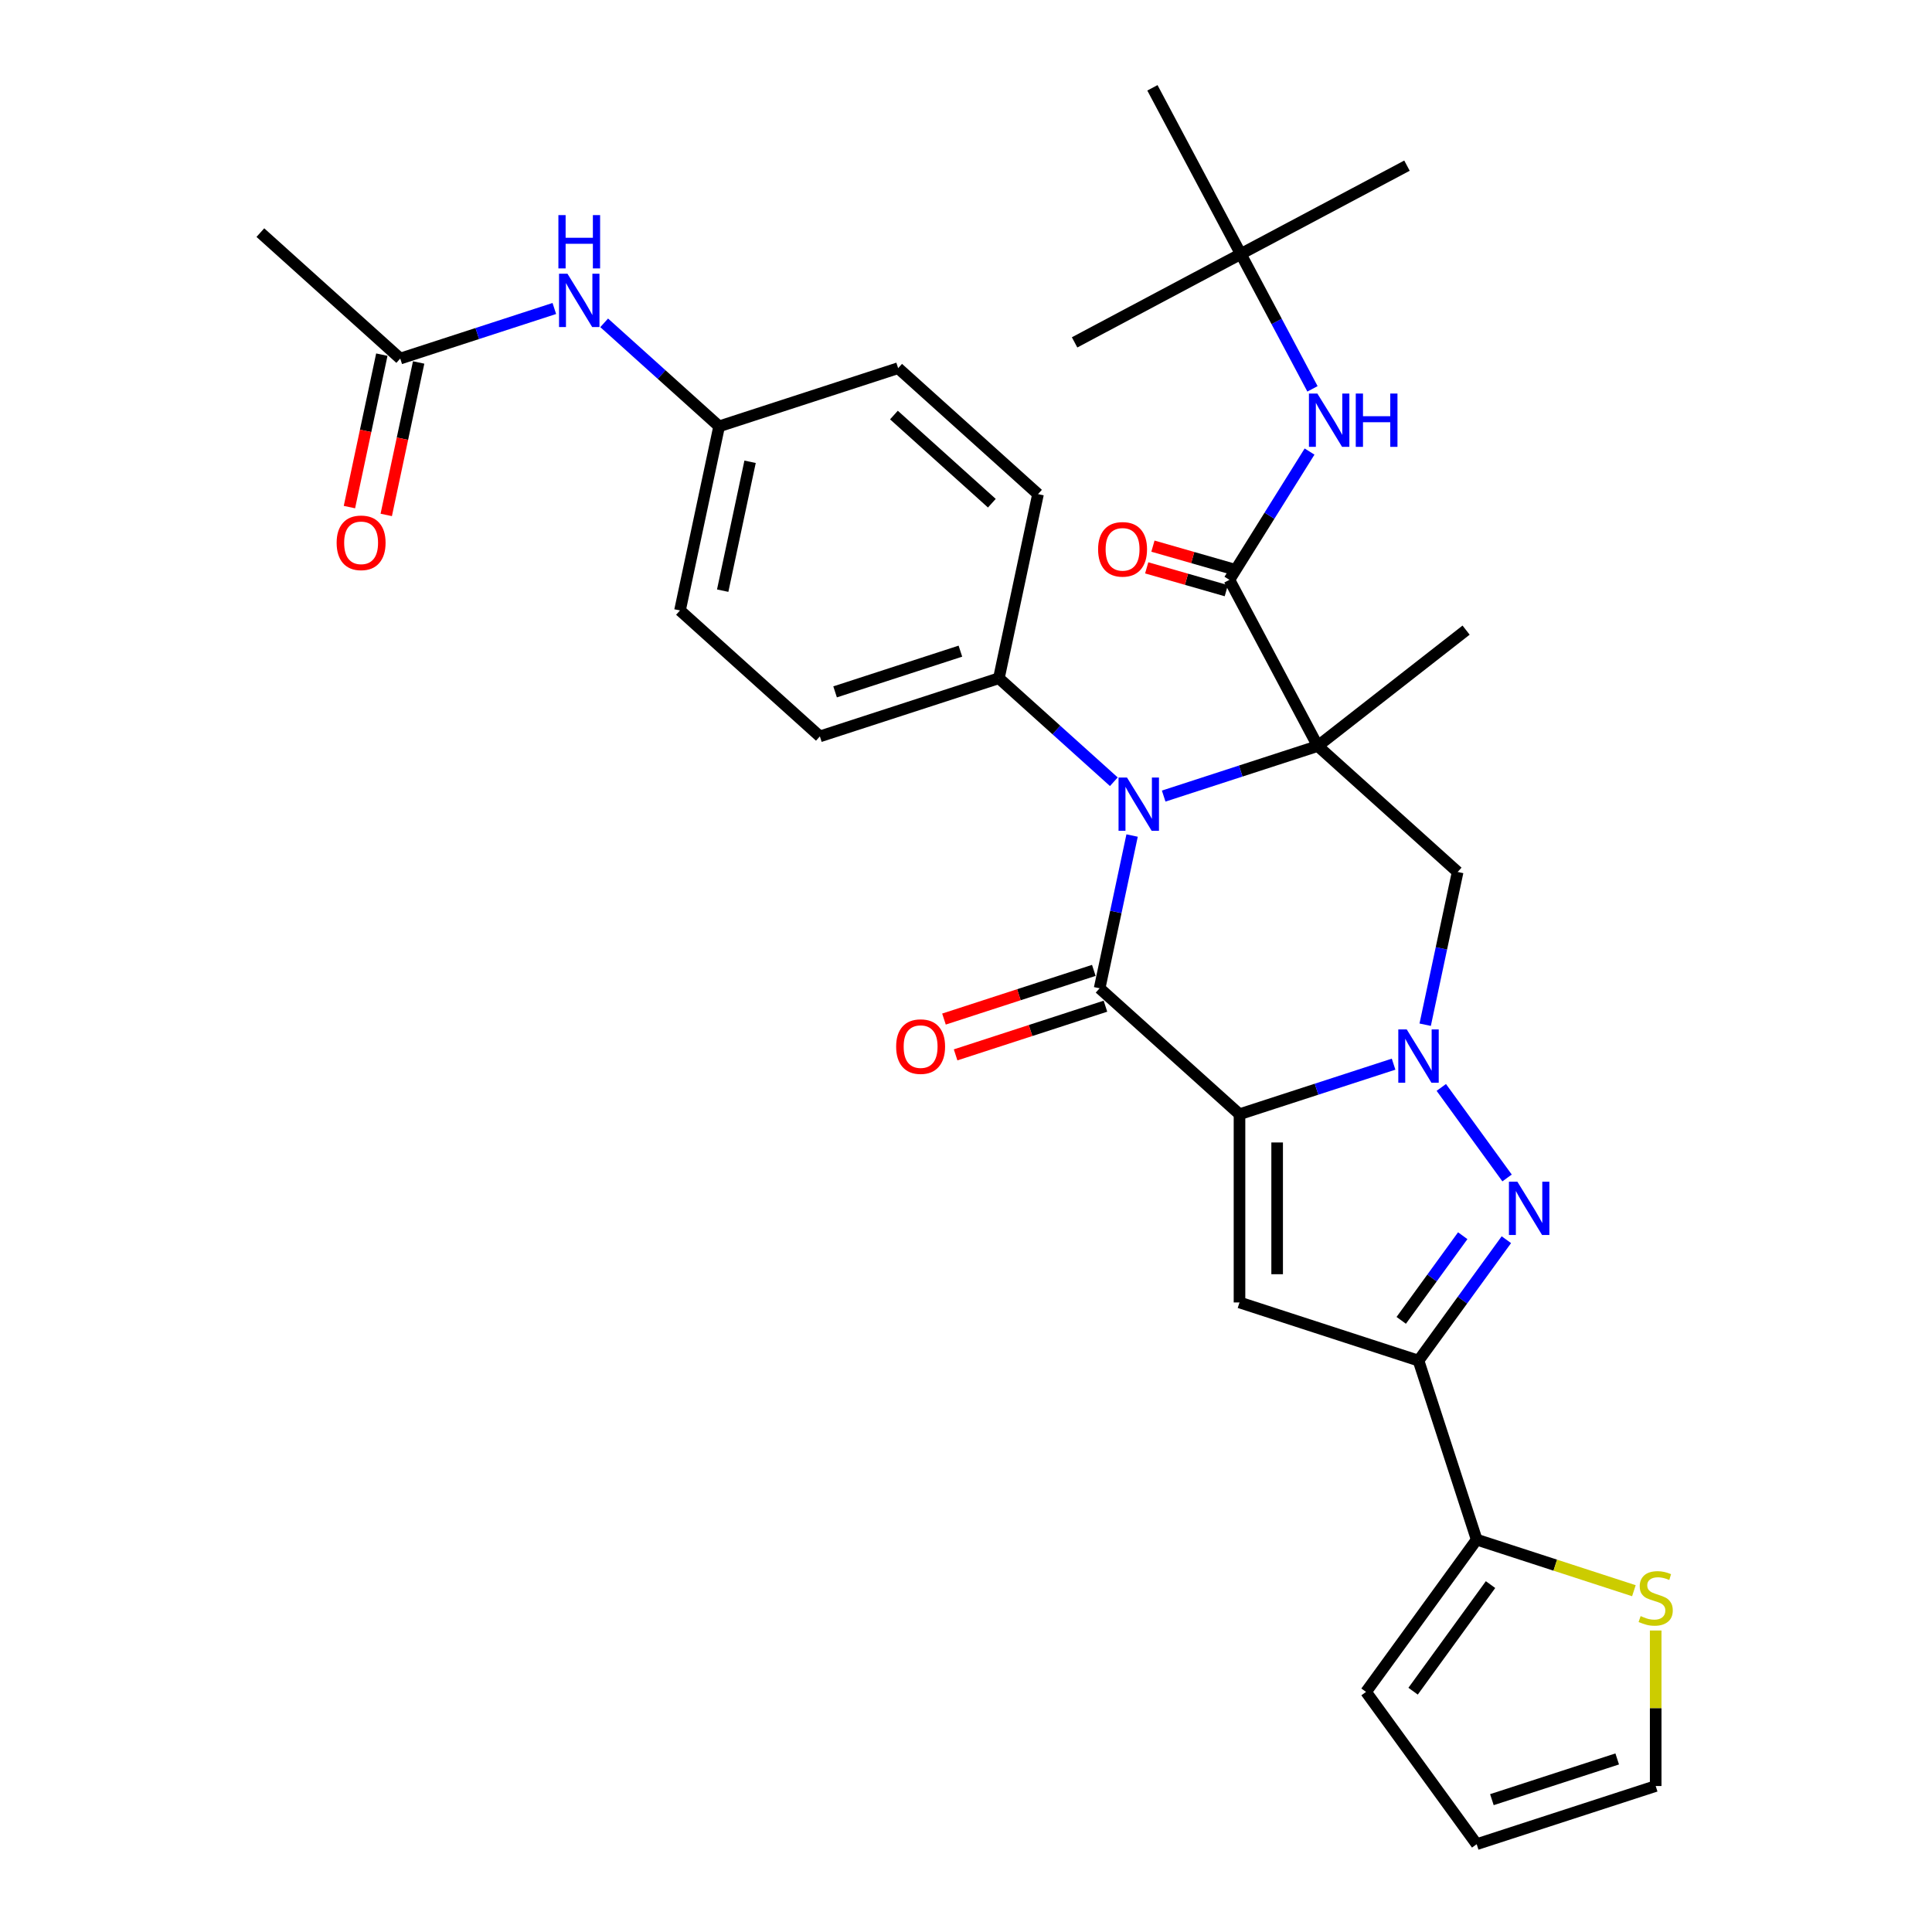 <?xml version='1.0' encoding='iso-8859-1'?>
<svg version='1.1' baseProfile='full'
              xmlns='http://www.w3.org/2000/svg'
                      xmlns:rdkit='http://www.rdkit.org/xml'
                      xmlns:xlink='http://www.w3.org/1999/xlink'
                  xml:space='preserve'
width='1000px' height='1000px' viewBox='0 0 1000 1000'>
<!-- END OF HEADER -->
<rect style='opacity:1.0;fill:#FFFFFF;stroke:none' width='1000' height='1000' x='0' y='0'> </rect>
<path class='bond-1' d='M 641.564,576.725 L 681.443,563.768' style='fill:none;fill-rule:evenodd;stroke:#000000;stroke-width:6px;stroke-linecap:butt;stroke-linejoin:miter;stroke-opacity:1' />
<path class='bond-1' d='M 681.443,563.768 L 721.321,550.811' style='fill:none;fill-rule:evenodd;stroke:#0000FF;stroke-width:6px;stroke-linecap:butt;stroke-linejoin:miter;stroke-opacity:1' />
<path class='bond-2' d='M 641.564,576.725 L 569.164,511.536' style='fill:none;fill-rule:evenodd;stroke:#000000;stroke-width:6px;stroke-linecap:butt;stroke-linejoin:miter;stroke-opacity:1' />
<path class='bond-5' d='M 641.564,576.725 L 641.564,674.149' style='fill:none;fill-rule:evenodd;stroke:#000000;stroke-width:6px;stroke-linecap:butt;stroke-linejoin:miter;stroke-opacity:1' />
<path class='bond-5' d='M 661.049,591.339 L 661.049,659.535' style='fill:none;fill-rule:evenodd;stroke:#000000;stroke-width:6px;stroke-linecap:butt;stroke-linejoin:miter;stroke-opacity:1' />
<path class='bond-0' d='M 682.076,386.135 L 642.197,399.093' style='fill:none;fill-rule:evenodd;stroke:#000000;stroke-width:6px;stroke-linecap:butt;stroke-linejoin:miter;stroke-opacity:1' />
<path class='bond-0' d='M 642.197,399.093 L 602.319,412.05' style='fill:none;fill-rule:evenodd;stroke:#0000FF;stroke-width:6px;stroke-linecap:butt;stroke-linejoin:miter;stroke-opacity:1' />
<path class='bond-8' d='M 682.076,386.135 L 636.338,300.115' style='fill:none;fill-rule:evenodd;stroke:#000000;stroke-width:6px;stroke-linecap:butt;stroke-linejoin:miter;stroke-opacity:1' />
<path class='bond-22' d='M 682.076,386.135 L 758.847,326.155' style='fill:none;fill-rule:evenodd;stroke:#000000;stroke-width:6px;stroke-linecap:butt;stroke-linejoin:miter;stroke-opacity:1' />
<path class='bond-33' d='M 682.076,386.135 L 754.476,451.325' style='fill:none;fill-rule:evenodd;stroke:#000000;stroke-width:6px;stroke-linecap:butt;stroke-linejoin:miter;stroke-opacity:1' />
<path class='bond-4' d='M 746.012,562.85 L 780.056,609.708' style='fill:none;fill-rule:evenodd;stroke:#0000FF;stroke-width:6px;stroke-linecap:butt;stroke-linejoin:miter;stroke-opacity:1' />
<path class='bond-7' d='M 737.67,530.389 L 746.073,490.857' style='fill:none;fill-rule:evenodd;stroke:#0000FF;stroke-width:6px;stroke-linecap:butt;stroke-linejoin:miter;stroke-opacity:1' />
<path class='bond-7' d='M 746.073,490.857 L 754.476,451.325' style='fill:none;fill-rule:evenodd;stroke:#000000;stroke-width:6px;stroke-linecap:butt;stroke-linejoin:miter;stroke-opacity:1' />
<path class='bond-3' d='M 569.164,511.536 L 577.567,472.004' style='fill:none;fill-rule:evenodd;stroke:#000000;stroke-width:6px;stroke-linecap:butt;stroke-linejoin:miter;stroke-opacity:1' />
<path class='bond-3' d='M 577.567,472.004 L 585.97,432.472' style='fill:none;fill-rule:evenodd;stroke:#0000FF;stroke-width:6px;stroke-linecap:butt;stroke-linejoin:miter;stroke-opacity:1' />
<path class='bond-13' d='M 566.154,502.27 L 527.376,514.87' style='fill:none;fill-rule:evenodd;stroke:#000000;stroke-width:6px;stroke-linecap:butt;stroke-linejoin:miter;stroke-opacity:1' />
<path class='bond-13' d='M 527.376,514.87 L 488.599,527.469' style='fill:none;fill-rule:evenodd;stroke:#FF0000;stroke-width:6px;stroke-linecap:butt;stroke-linejoin:miter;stroke-opacity:1' />
<path class='bond-13' d='M 572.175,520.801 L 533.398,533.401' style='fill:none;fill-rule:evenodd;stroke:#000000;stroke-width:6px;stroke-linecap:butt;stroke-linejoin:miter;stroke-opacity:1' />
<path class='bond-13' d='M 533.398,533.401 L 494.62,546.001' style='fill:none;fill-rule:evenodd;stroke:#FF0000;stroke-width:6px;stroke-linecap:butt;stroke-linejoin:miter;stroke-opacity:1' />
<path class='bond-11' d='M 576.521,404.627 L 546.771,377.839' style='fill:none;fill-rule:evenodd;stroke:#0000FF;stroke-width:6px;stroke-linecap:butt;stroke-linejoin:miter;stroke-opacity:1' />
<path class='bond-11' d='M 546.771,377.839 L 517.02,351.052' style='fill:none;fill-rule:evenodd;stroke:#000000;stroke-width:6px;stroke-linecap:butt;stroke-linejoin:miter;stroke-opacity:1' />
<path class='bond-32' d='M 779.692,641.668 L 756.956,672.961' style='fill:none;fill-rule:evenodd;stroke:#0000FF;stroke-width:6px;stroke-linecap:butt;stroke-linejoin:miter;stroke-opacity:1' />
<path class='bond-32' d='M 756.956,672.961 L 734.22,704.255' style='fill:none;fill-rule:evenodd;stroke:#000000;stroke-width:6px;stroke-linecap:butt;stroke-linejoin:miter;stroke-opacity:1' />
<path class='bond-32' d='M 757.108,639.603 L 741.193,661.508' style='fill:none;fill-rule:evenodd;stroke:#0000FF;stroke-width:6px;stroke-linecap:butt;stroke-linejoin:miter;stroke-opacity:1' />
<path class='bond-32' d='M 741.193,661.508 L 725.277,683.414' style='fill:none;fill-rule:evenodd;stroke:#000000;stroke-width:6px;stroke-linecap:butt;stroke-linejoin:miter;stroke-opacity:1' />
<path class='bond-6' d='M 641.564,674.149 L 734.22,704.255' style='fill:none;fill-rule:evenodd;stroke:#000000;stroke-width:6px;stroke-linecap:butt;stroke-linejoin:miter;stroke-opacity:1' />
<path class='bond-9' d='M 734.22,704.255 L 764.326,796.91' style='fill:none;fill-rule:evenodd;stroke:#000000;stroke-width:6px;stroke-linecap:butt;stroke-linejoin:miter;stroke-opacity:1' />
<path class='bond-10' d='M 636.338,300.115 L 657.08,266.92' style='fill:none;fill-rule:evenodd;stroke:#000000;stroke-width:6px;stroke-linecap:butt;stroke-linejoin:miter;stroke-opacity:1' />
<path class='bond-10' d='M 657.08,266.92 L 677.823,233.726' style='fill:none;fill-rule:evenodd;stroke:#0000FF;stroke-width:6px;stroke-linecap:butt;stroke-linejoin:miter;stroke-opacity:1' />
<path class='bond-16' d='M 637.949,294.496 L 617.352,288.589' style='fill:none;fill-rule:evenodd;stroke:#000000;stroke-width:6px;stroke-linecap:butt;stroke-linejoin:miter;stroke-opacity:1' />
<path class='bond-16' d='M 617.352,288.589 L 596.754,282.681' style='fill:none;fill-rule:evenodd;stroke:#FF0000;stroke-width:6px;stroke-linecap:butt;stroke-linejoin:miter;stroke-opacity:1' />
<path class='bond-16' d='M 634.726,305.734 L 614.129,299.827' style='fill:none;fill-rule:evenodd;stroke:#000000;stroke-width:6px;stroke-linecap:butt;stroke-linejoin:miter;stroke-opacity:1' />
<path class='bond-16' d='M 614.129,299.827 L 593.531,293.919' style='fill:none;fill-rule:evenodd;stroke:#FF0000;stroke-width:6px;stroke-linecap:butt;stroke-linejoin:miter;stroke-opacity:1' />
<path class='bond-12' d='M 764.326,796.91 L 805.013,810.13' style='fill:none;fill-rule:evenodd;stroke:#000000;stroke-width:6px;stroke-linecap:butt;stroke-linejoin:miter;stroke-opacity:1' />
<path class='bond-12' d='M 805.013,810.13 L 845.7,823.35' style='fill:none;fill-rule:evenodd;stroke:#CCCC00;stroke-width:6px;stroke-linecap:butt;stroke-linejoin:miter;stroke-opacity:1' />
<path class='bond-17' d='M 764.326,796.91 L 707.061,875.728' style='fill:none;fill-rule:evenodd;stroke:#000000;stroke-width:6px;stroke-linecap:butt;stroke-linejoin:miter;stroke-opacity:1' />
<path class='bond-17' d='M 771.5,820.186 L 731.415,875.358' style='fill:none;fill-rule:evenodd;stroke:#000000;stroke-width:6px;stroke-linecap:butt;stroke-linejoin:miter;stroke-opacity:1' />
<path class='bond-19' d='M 679.335,201.264 L 660.781,166.369' style='fill:none;fill-rule:evenodd;stroke:#0000FF;stroke-width:6px;stroke-linecap:butt;stroke-linejoin:miter;stroke-opacity:1' />
<path class='bond-19' d='M 660.781,166.369 L 642.227,131.475' style='fill:none;fill-rule:evenodd;stroke:#000000;stroke-width:6px;stroke-linecap:butt;stroke-linejoin:miter;stroke-opacity:1' />
<path class='bond-23' d='M 517.02,351.052 L 424.364,381.157' style='fill:none;fill-rule:evenodd;stroke:#000000;stroke-width:6px;stroke-linecap:butt;stroke-linejoin:miter;stroke-opacity:1' />
<path class='bond-23' d='M 497.1,337.036 L 432.242,358.11' style='fill:none;fill-rule:evenodd;stroke:#000000;stroke-width:6px;stroke-linecap:butt;stroke-linejoin:miter;stroke-opacity:1' />
<path class='bond-24' d='M 517.02,351.052 L 537.276,255.757' style='fill:none;fill-rule:evenodd;stroke:#000000;stroke-width:6px;stroke-linecap:butt;stroke-linejoin:miter;stroke-opacity:1' />
<path class='bond-18' d='M 856.981,843.948 L 856.981,884.194' style='fill:none;fill-rule:evenodd;stroke:#CCCC00;stroke-width:6px;stroke-linecap:butt;stroke-linejoin:miter;stroke-opacity:1' />
<path class='bond-18' d='M 856.981,884.194 L 856.981,924.44' style='fill:none;fill-rule:evenodd;stroke:#000000;stroke-width:6px;stroke-linecap:butt;stroke-linejoin:miter;stroke-opacity:1' />
<path class='bond-14' d='M 207.164,185.589 L 247.042,172.632' style='fill:none;fill-rule:evenodd;stroke:#000000;stroke-width:6px;stroke-linecap:butt;stroke-linejoin:miter;stroke-opacity:1' />
<path class='bond-14' d='M 247.042,172.632 L 286.921,159.675' style='fill:none;fill-rule:evenodd;stroke:#0000FF;stroke-width:6px;stroke-linecap:butt;stroke-linejoin:miter;stroke-opacity:1' />
<path class='bond-21' d='M 197.635,183.564 L 189.248,223.018' style='fill:none;fill-rule:evenodd;stroke:#000000;stroke-width:6px;stroke-linecap:butt;stroke-linejoin:miter;stroke-opacity:1' />
<path class='bond-21' d='M 189.248,223.018 L 180.862,262.472' style='fill:none;fill-rule:evenodd;stroke:#FF0000;stroke-width:6px;stroke-linecap:butt;stroke-linejoin:miter;stroke-opacity:1' />
<path class='bond-21' d='M 216.694,187.615 L 208.307,227.069' style='fill:none;fill-rule:evenodd;stroke:#000000;stroke-width:6px;stroke-linecap:butt;stroke-linejoin:miter;stroke-opacity:1' />
<path class='bond-21' d='M 208.307,227.069 L 199.921,266.523' style='fill:none;fill-rule:evenodd;stroke:#FF0000;stroke-width:6px;stroke-linecap:butt;stroke-linejoin:miter;stroke-opacity:1' />
<path class='bond-28' d='M 207.164,185.589 L 134.764,120.4' style='fill:none;fill-rule:evenodd;stroke:#000000;stroke-width:6px;stroke-linecap:butt;stroke-linejoin:miter;stroke-opacity:1' />
<path class='bond-15' d='M 312.719,167.098 L 342.469,193.885' style='fill:none;fill-rule:evenodd;stroke:#0000FF;stroke-width:6px;stroke-linecap:butt;stroke-linejoin:miter;stroke-opacity:1' />
<path class='bond-15' d='M 342.469,193.885 L 372.22,220.673' style='fill:none;fill-rule:evenodd;stroke:#000000;stroke-width:6px;stroke-linecap:butt;stroke-linejoin:miter;stroke-opacity:1' />
<path class='bond-20' d='M 707.061,875.728 L 764.326,954.545' style='fill:none;fill-rule:evenodd;stroke:#000000;stroke-width:6px;stroke-linecap:butt;stroke-linejoin:miter;stroke-opacity:1' />
<path class='bond-34' d='M 856.981,924.44 L 764.326,954.545' style='fill:none;fill-rule:evenodd;stroke:#000000;stroke-width:6px;stroke-linecap:butt;stroke-linejoin:miter;stroke-opacity:1' />
<path class='bond-34' d='M 837.062,910.425 L 772.203,931.498' style='fill:none;fill-rule:evenodd;stroke:#000000;stroke-width:6px;stroke-linecap:butt;stroke-linejoin:miter;stroke-opacity:1' />
<path class='bond-29' d='M 642.227,131.475 L 728.247,85.737' style='fill:none;fill-rule:evenodd;stroke:#000000;stroke-width:6px;stroke-linecap:butt;stroke-linejoin:miter;stroke-opacity:1' />
<path class='bond-30' d='M 642.227,131.475 L 556.207,177.212' style='fill:none;fill-rule:evenodd;stroke:#000000;stroke-width:6px;stroke-linecap:butt;stroke-linejoin:miter;stroke-opacity:1' />
<path class='bond-31' d='M 642.227,131.475 L 596.489,45.455' style='fill:none;fill-rule:evenodd;stroke:#000000;stroke-width:6px;stroke-linecap:butt;stroke-linejoin:miter;stroke-opacity:1' />
<path class='bond-26' d='M 424.364,381.157 L 351.964,315.968' style='fill:none;fill-rule:evenodd;stroke:#000000;stroke-width:6px;stroke-linecap:butt;stroke-linejoin:miter;stroke-opacity:1' />
<path class='bond-27' d='M 537.276,255.757 L 464.875,190.567' style='fill:none;fill-rule:evenodd;stroke:#000000;stroke-width:6px;stroke-linecap:butt;stroke-linejoin:miter;stroke-opacity:1' />
<path class='bond-27' d='M 513.378,260.458 L 462.698,214.826' style='fill:none;fill-rule:evenodd;stroke:#000000;stroke-width:6px;stroke-linecap:butt;stroke-linejoin:miter;stroke-opacity:1' />
<path class='bond-25' d='M 372.22,220.673 L 464.875,190.567' style='fill:none;fill-rule:evenodd;stroke:#000000;stroke-width:6px;stroke-linecap:butt;stroke-linejoin:miter;stroke-opacity:1' />
<path class='bond-35' d='M 372.22,220.673 L 351.964,315.968' style='fill:none;fill-rule:evenodd;stroke:#000000;stroke-width:6px;stroke-linecap:butt;stroke-linejoin:miter;stroke-opacity:1' />
<path class='bond-35' d='M 388.24,239.018 L 374.062,305.725' style='fill:none;fill-rule:evenodd;stroke:#000000;stroke-width:6px;stroke-linecap:butt;stroke-linejoin:miter;stroke-opacity:1' />
<path  class='atom-2' d='M 728.121 532.824
L 737.162 547.438
Q 738.059 548.88, 739.5 551.491
Q 740.942 554.102, 741.02 554.258
L 741.02 532.824
L 744.683 532.824
L 744.683 560.415
L 740.903 560.415
L 731.2 544.437
Q 730.07 542.567, 728.862 540.423
Q 727.693 538.28, 727.342 537.618
L 727.342 560.415
L 723.757 560.415
L 723.757 532.824
L 728.121 532.824
' fill='#0000FF'/>
<path  class='atom-4' d='M 583.321 402.446
L 592.362 417.059
Q 593.258 418.501, 594.7 421.112
Q 596.142 423.723, 596.22 423.879
L 596.22 402.446
L 599.883 402.446
L 599.883 430.036
L 596.103 430.036
L 586.4 414.059
Q 585.27 412.188, 584.062 410.045
Q 582.893 407.901, 582.542 407.239
L 582.542 430.036
L 578.957 430.036
L 578.957 402.446
L 583.321 402.446
' fill='#0000FF'/>
<path  class='atom-5' d='M 785.386 611.642
L 794.427 626.255
Q 795.323 627.697, 796.765 630.308
Q 798.207 632.919, 798.285 633.075
L 798.285 611.642
L 801.948 611.642
L 801.948 639.232
L 798.168 639.232
L 788.464 623.255
Q 787.334 621.384, 786.126 619.241
Q 784.957 617.098, 784.606 616.435
L 784.606 639.232
L 781.021 639.232
L 781.021 611.642
L 785.386 611.642
' fill='#0000FF'/>
<path  class='atom-11' d='M 681.866 203.7
L 690.907 218.313
Q 691.803 219.755, 693.245 222.366
Q 694.687 224.977, 694.765 225.133
L 694.765 203.7
L 698.428 203.7
L 698.428 231.29
L 694.648 231.29
L 684.945 215.313
Q 683.814 213.442, 682.606 211.299
Q 681.437 209.155, 681.087 208.493
L 681.087 231.29
L 677.501 231.29
L 677.501 203.7
L 681.866 203.7
' fill='#0000FF'/>
<path  class='atom-11' d='M 701.74 203.7
L 705.481 203.7
L 705.481 215.43
L 719.588 215.43
L 719.588 203.7
L 723.33 203.7
L 723.33 231.29
L 719.588 231.29
L 719.588 218.547
L 705.481 218.547
L 705.481 231.29
L 701.74 231.29
L 701.74 203.7
' fill='#0000FF'/>
<path  class='atom-13' d='M 849.187 836.486
Q 849.499 836.602, 850.785 837.148
Q 852.071 837.694, 853.474 838.044
Q 854.916 838.356, 856.319 838.356
Q 858.93 838.356, 860.45 837.109
Q 861.969 835.823, 861.969 833.602
Q 861.969 832.082, 861.19 831.147
Q 860.45 830.211, 859.281 829.705
Q 858.111 829.198, 856.163 828.614
Q 853.708 827.873, 852.227 827.172
Q 850.785 826.47, 849.733 824.99
Q 848.72 823.509, 848.72 821.015
Q 848.72 817.546, 851.058 815.403
Q 853.435 813.26, 858.111 813.26
Q 861.307 813.26, 864.931 814.779
L 864.035 817.78
Q 860.722 816.416, 858.228 816.416
Q 855.54 816.416, 854.059 817.546
Q 852.578 818.637, 852.617 820.547
Q 852.617 822.028, 853.357 822.924
Q 854.137 823.82, 855.228 824.327
Q 856.358 824.834, 858.228 825.418
Q 860.722 826.198, 862.203 826.977
Q 863.684 827.756, 864.736 829.354
Q 865.827 830.913, 865.827 833.602
Q 865.827 837.421, 863.255 839.486
Q 860.722 841.513, 856.475 841.513
Q 854.02 841.513, 852.149 840.967
Q 850.318 840.46, 848.135 839.564
L 849.187 836.486
' fill='#CCCC00'/>
<path  class='atom-14' d='M 463.844 541.719
Q 463.844 535.095, 467.117 531.392
Q 470.391 527.69, 476.509 527.69
Q 482.627 527.69, 485.9 531.392
Q 489.174 535.095, 489.174 541.719
Q 489.174 548.422, 485.862 552.241
Q 482.549 556.021, 476.509 556.021
Q 470.43 556.021, 467.117 552.241
Q 463.844 548.461, 463.844 541.719
M 476.509 552.904
Q 480.718 552.904, 482.978 550.098
Q 485.277 547.253, 485.277 541.719
Q 485.277 536.303, 482.978 533.575
Q 480.718 530.808, 476.509 530.808
Q 472.3 530.808, 470.001 533.536
Q 467.741 536.264, 467.741 541.719
Q 467.741 547.292, 470.001 550.098
Q 472.3 552.904, 476.509 552.904
' fill='#FF0000'/>
<path  class='atom-16' d='M 293.721 141.688
L 302.762 156.302
Q 303.658 157.744, 305.1 160.355
Q 306.542 162.966, 306.62 163.122
L 306.62 141.688
L 310.283 141.688
L 310.283 169.279
L 306.503 169.279
L 296.8 153.301
Q 295.67 151.431, 294.461 149.288
Q 293.292 147.144, 292.942 146.482
L 292.942 169.279
L 289.356 169.279
L 289.356 141.688
L 293.721 141.688
' fill='#0000FF'/>
<path  class='atom-16' d='M 289.025 111.339
L 292.766 111.339
L 292.766 123.069
L 306.873 123.069
L 306.873 111.339
L 310.614 111.339
L 310.614 138.929
L 306.873 138.929
L 306.873 126.186
L 292.766 126.186
L 292.766 138.929
L 289.025 138.929
L 289.025 111.339
' fill='#0000FF'/>
<path  class='atom-17' d='M 568.374 284.333
Q 568.374 277.708, 571.648 274.006
Q 574.921 270.304, 581.039 270.304
Q 587.158 270.304, 590.431 274.006
Q 593.705 277.708, 593.705 284.333
Q 593.705 291.036, 590.392 294.855
Q 587.08 298.635, 581.039 298.635
Q 574.96 298.635, 571.648 294.855
Q 568.374 291.075, 568.374 284.333
M 581.039 295.517
Q 585.248 295.517, 587.508 292.712
Q 589.808 289.867, 589.808 284.333
Q 589.808 278.916, 587.508 276.189
Q 585.248 273.422, 581.039 273.422
Q 576.831 273.422, 574.532 276.15
Q 572.271 278.877, 572.271 284.333
Q 572.271 289.906, 574.532 292.712
Q 576.831 295.517, 581.039 295.517
' fill='#FF0000'/>
<path  class='atom-22' d='M 174.243 280.962
Q 174.243 274.337, 177.517 270.635
Q 180.79 266.933, 186.909 266.933
Q 193.027 266.933, 196.3 270.635
Q 199.574 274.337, 199.574 280.962
Q 199.574 287.665, 196.261 291.484
Q 192.949 295.264, 186.909 295.264
Q 180.829 295.264, 177.517 291.484
Q 174.243 287.704, 174.243 280.962
M 186.909 292.146
Q 191.117 292.146, 193.378 289.341
Q 195.677 286.496, 195.677 280.962
Q 195.677 275.545, 193.378 272.818
Q 191.117 270.051, 186.909 270.051
Q 182.7 270.051, 180.401 272.779
Q 178.14 275.506, 178.14 280.962
Q 178.14 286.535, 180.401 289.341
Q 182.7 292.146, 186.909 292.146
' fill='#FF0000'/>
</svg>
